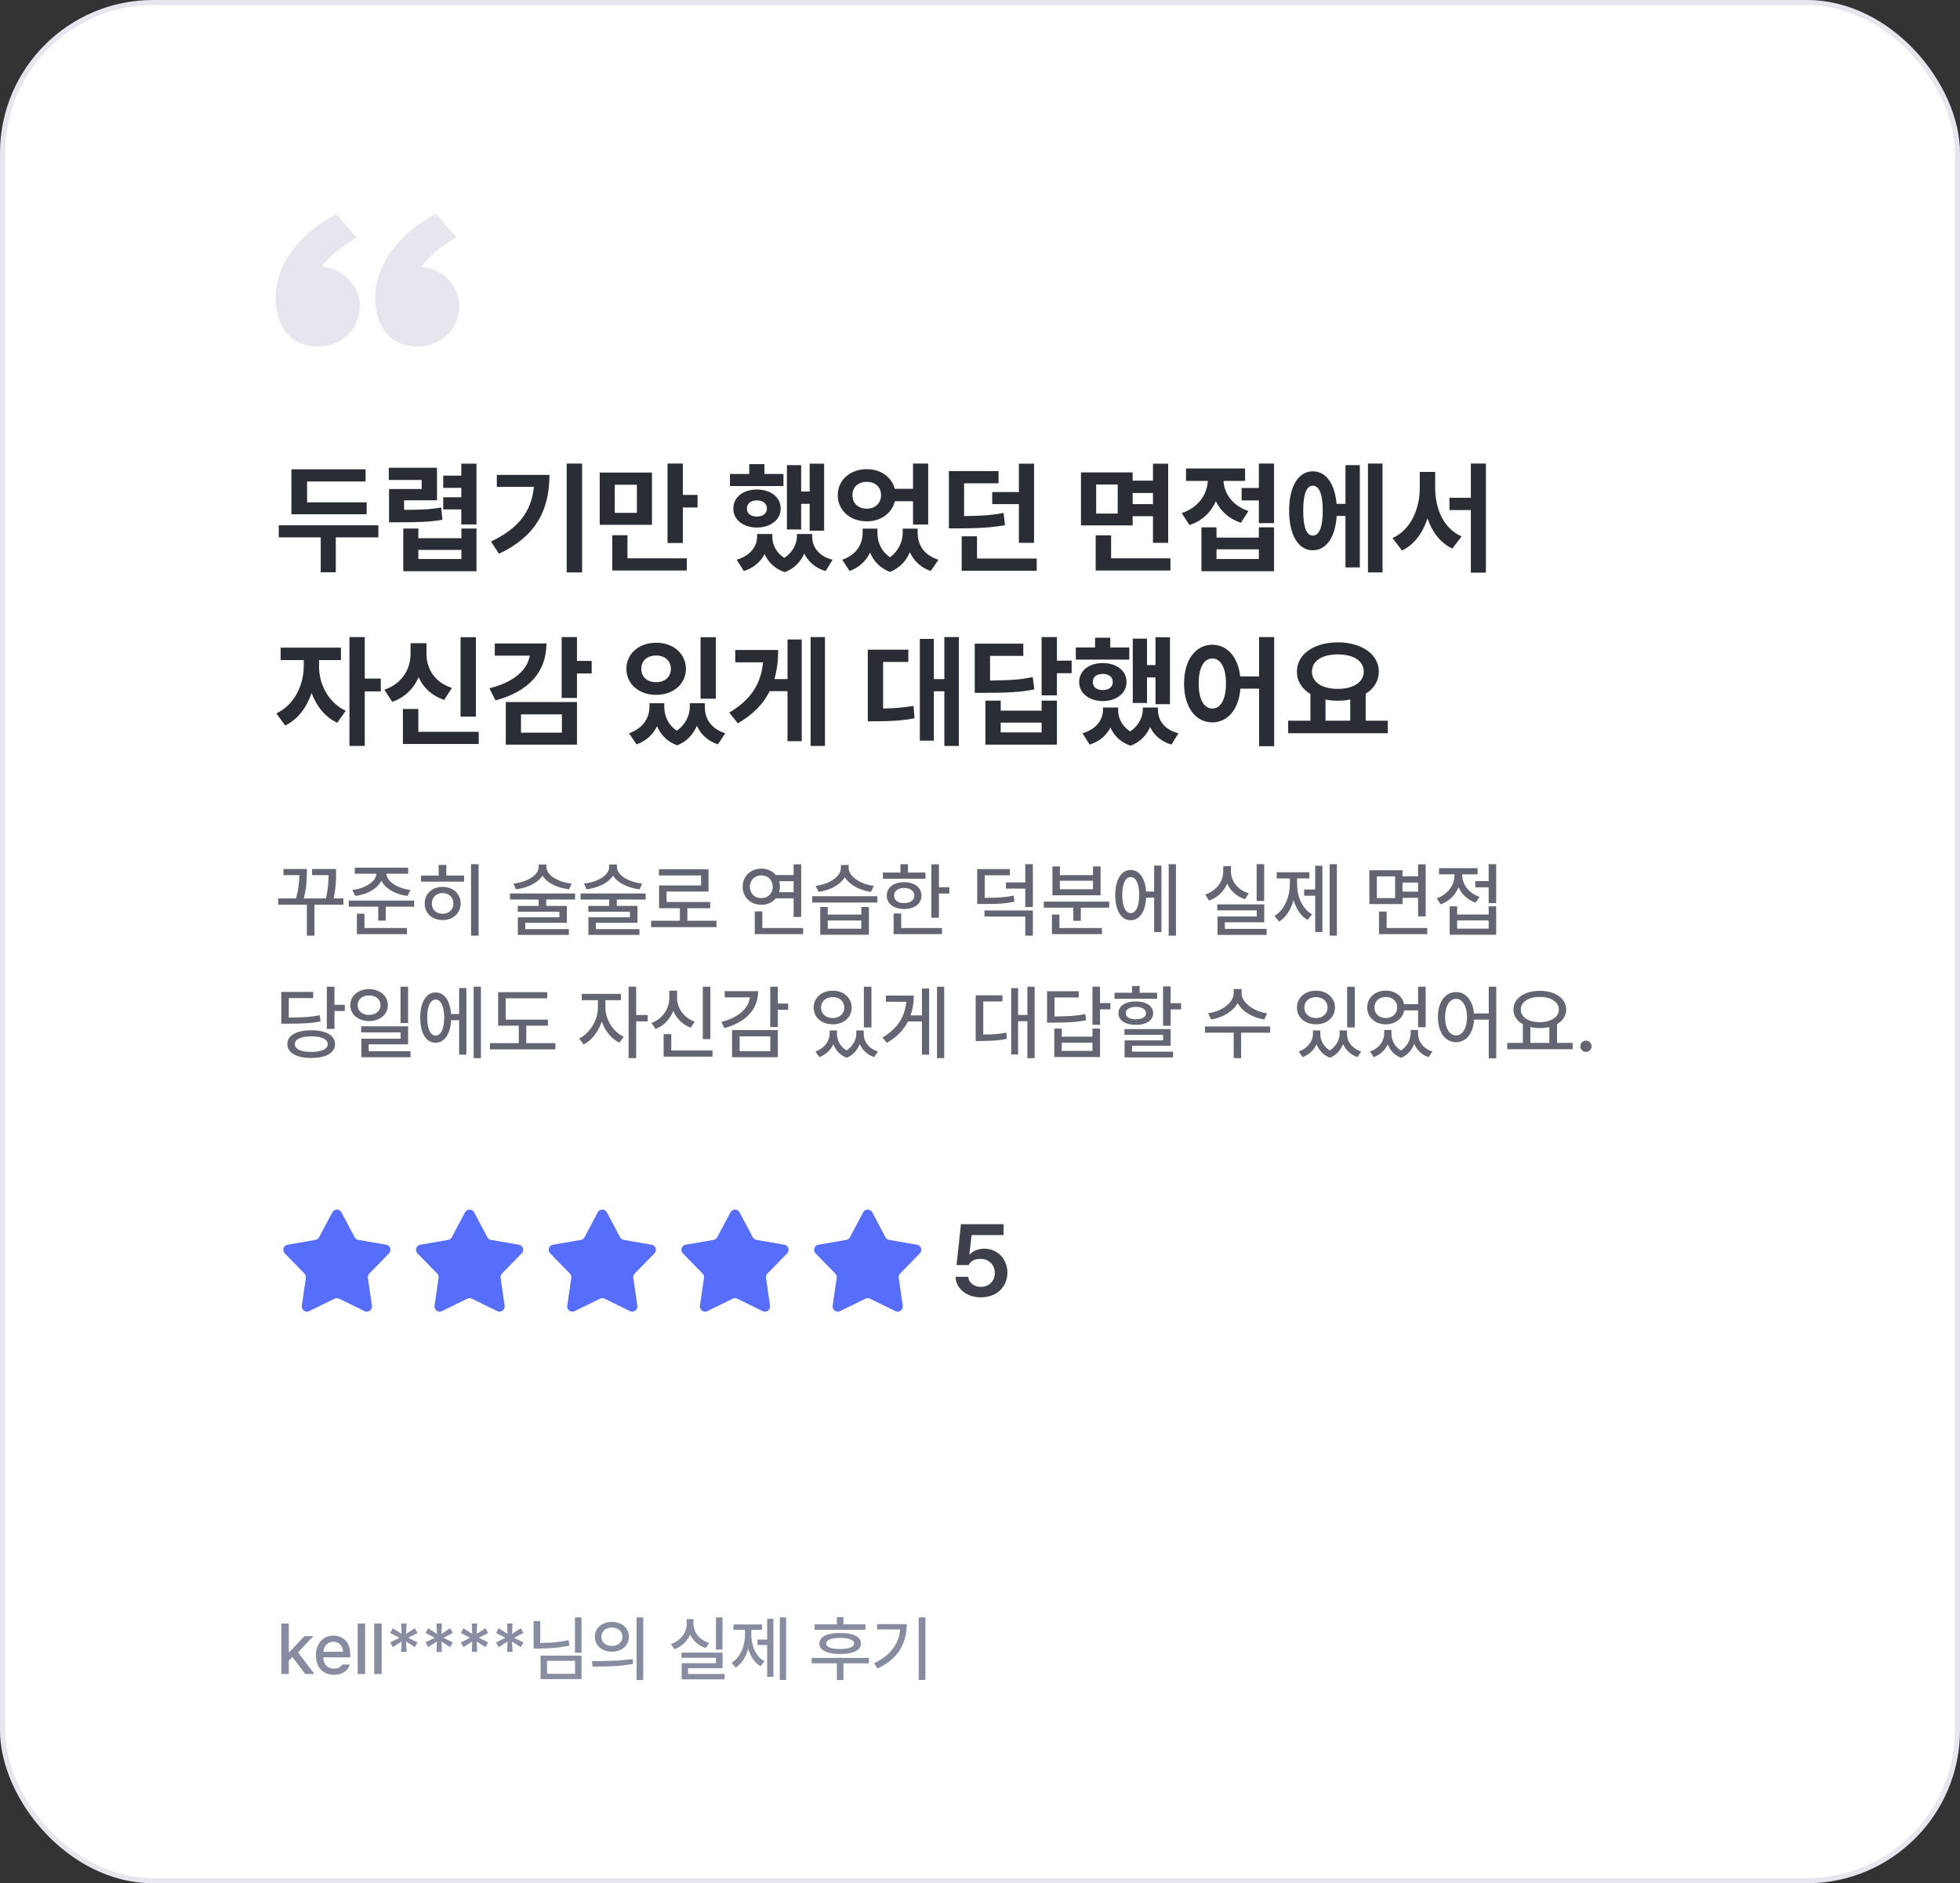 <svg width="384" height="369" viewBox="0 0 384 369" fill="none" xmlns="http://www.w3.org/2000/svg">
<rect x="0" y="0" width="384" height="369" fill="#333333" stroke="none"/>
<rect x="0.5" y="0.5" width="383" height="368" rx="29.5" fill="white"/>
<rect x="0.5" y="0.5" width="383" height="368" rx="29.5" stroke="#E6E6EF"/>
<g clip-path="url(#clip0_5204_8536)">
<path d="M69.905 46.571C67.34 47.988 64.774 49.988 63.064 52.238L64.176 52.404C67.853 53.321 70.504 56.321 70.504 59.988C70.504 64.404 66.912 67.904 62.38 67.904C56.565 67.904 54 63.571 54 58.321C54 51.154 59.644 45.154 65.886 41.988L69.905 46.571ZM89.401 46.571C86.836 47.988 84.271 49.988 82.561 52.238L83.672 52.404C87.349 53.321 90 56.321 90 59.988C90 64.404 86.409 67.904 81.876 67.904C76.062 67.904 73.496 63.571 73.496 58.321C73.496 51.154 79.14 45.154 85.382 41.904L89.401 46.488V46.571Z" fill="#E6E6EF"/>
</g>
<path d="M71.836 98.422V100.766H57.094V91.953H71.625V94.344H60.164V98.422H71.836ZM54.609 105.289V102.922H74.133V105.289H65.789V112.133H62.836V105.289H54.609ZM93.352 90.852V102.758H90.375V99.805H86.836V97.438H90.375V95.586H86.836V93.195H90.375V90.852H93.352ZM76.172 94.039V91.648H85.617V98.023H79.172V99.898C82.348 99.887 84.223 99.828 86.438 99.43L86.672 101.844C84.141 102.277 81.961 102.336 77.812 102.336H76.219V95.82H82.617V94.039H76.172ZM79.008 111.922V103.555H81.961V105.453H90.398V103.555H93.352V111.922H79.008ZM81.961 109.531H90.398V107.75H81.961V109.531ZM114.047 90.828V112.156H111.023V90.828H114.047ZM96.188 106.109C101.695 103.508 104.121 100.133 104.602 95.398H97.336V93.055H107.648C107.637 99.523 105.375 104.902 97.758 108.5L96.188 106.109ZM127.734 92.586V102.828H117.492V92.586H127.734ZM119.953 111.781V104.867H122.93V109.391H134.555V111.781H119.953ZM120.445 100.484H124.781V94.977H120.445V100.484ZM130.781 106.391V90.828H133.781V96.969H136.664V99.43H133.781V106.391H130.781ZM161.461 90.852V103.977H158.625V98.727H156.961V103.742H154.172V91.133H156.961V96.312H158.625V90.852H161.461ZM143.016 95.234V92.867H146.789V90.945H149.766V92.867H153.492V95.234H143.016ZM143.672 99.641C143.66 97.402 145.617 95.914 148.289 95.914C150.996 95.914 152.941 97.402 152.953 99.641C152.941 101.832 150.996 103.355 148.289 103.367C145.617 103.355 143.66 101.832 143.672 99.641ZM144.328 109.672C147.094 108.875 148.336 106.953 148.336 105.078V104.633H151.312V105.078C151.289 106.637 151.992 108.242 153.668 109.309C155.367 108.184 156.117 106.508 156.141 105.078V104.633H159.117V105.078C159.094 107.059 160.289 108.957 163.125 109.672L161.742 111.898C159.68 111.266 158.32 110.023 157.57 108.453C156.891 110.023 155.66 111.406 153.727 112.109C151.746 111.418 150.492 110.117 149.801 108.559C149.039 110.059 147.691 111.266 145.734 111.898L144.328 109.672ZM146.344 99.641C146.332 100.637 147.117 101.211 148.289 101.211C149.449 101.211 150.246 100.637 150.258 99.641C150.246 98.598 149.449 98.047 148.289 98.047C147.129 98.047 146.332 98.598 146.344 99.641ZM171.914 104.445C171.902 106.191 172.617 107.984 174.363 109.191C176.121 107.902 176.836 106.027 176.859 104.445V103.578H179.789V104.445C179.801 106.672 180.961 108.781 183.867 109.672L182.344 111.875C180.316 111.172 179.004 109.848 178.266 108.195C177.562 109.836 176.309 111.289 174.375 112.062C172.418 111.336 171.164 109.941 170.461 108.277C169.699 109.871 168.387 111.16 166.453 111.875L165 109.672C167.812 108.734 168.996 106.566 169.008 104.445V103.578H171.914V104.445ZM164.133 97.016C164.133 94.074 166.57 91.906 169.828 91.93C172.523 91.906 174.715 93.477 175.301 95.773H178.875V90.828H181.852V102.781H178.875V98.211H175.312C174.75 100.566 172.547 102.16 169.828 102.148C166.57 102.16 164.133 100.016 164.133 97.016ZM167.016 97.016C166.992 98.644 168.188 99.676 169.828 99.664C171.422 99.676 172.605 98.644 172.617 97.016C172.605 95.387 171.422 94.402 169.828 94.414C168.188 94.402 166.992 95.387 167.016 97.016ZM195.633 92.305V94.695H188.883V101.117C191.988 101.094 194.168 100.977 196.617 100.508L196.898 102.898C194.062 103.402 191.52 103.52 187.617 103.531H185.906V92.305H195.633ZM188.414 111.828V105.078H191.414V109.438H203.109V111.828H188.414ZM194.391 98.773V96.406H199.617V90.852H202.594V106.367H199.617V98.773H194.391ZM221.906 92.562V94.18H225.891V90.852H228.867V106.367H225.891V101.141H221.906V102.945H211.781V92.562H221.906ZM214.664 111.781V104.891H217.688V109.391H229.312V111.781H214.664ZM214.758 100.625H218.977V94.93H214.758V100.625ZM221.906 98.773H225.891V96.594H221.906V98.773ZM249.609 90.828V102.5H246.633V98.047H243.258V95.609H246.633V90.828H249.609ZM231.516 100.531C234.879 99.406 236.484 96.828 236.637 94.227H232.359V91.789H243.938V94.227H239.707C239.836 96.606 241.371 99.066 244.594 100.133L243.117 102.43C240.762 101.656 239.133 100.121 238.207 98.211C237.258 100.344 235.559 102.055 233.039 102.875L231.516 100.531ZM235.383 111.922V103.32H238.336V105.336H246.633V103.32H249.609V111.922H235.383ZM238.336 109.531H246.633V107.633H238.336V109.531ZM270.867 90.828V112.156H268.008V90.828H270.867ZM252.562 100.062C252.562 95.293 254.379 92.34 257.203 92.352C259.77 92.34 261.527 94.742 261.855 98.727H263.602V91.133H266.414V111.172H263.602V101.094H261.879C261.621 105.277 259.828 107.82 257.203 107.82C254.379 107.82 252.562 104.855 252.562 100.062ZM255.328 100.062C255.305 103.344 256.008 104.961 257.203 104.938C258.434 104.961 259.16 103.344 259.148 100.062C259.16 96.793 258.434 95.164 257.203 95.164C256.008 95.164 255.305 96.793 255.328 100.062ZM281.18 95.656C281.191 99.664 282.809 103.566 286.359 105.102L284.531 107.492C282.164 106.344 280.57 104.211 279.68 101.574C278.766 104.375 277.125 106.672 274.688 107.867L272.812 105.43C276.469 103.777 278.133 99.664 278.156 95.656V92.469H281.18V95.656ZM283.969 99.945V97.531H288.164V90.828H291.117V112.203H288.164V99.945H283.969ZM62.508 130.641C62.496 133.887 64.231 137.637 67.734 139.266L66.07 141.609C63.691 140.52 62.004 138.34 61.043 135.785C60.094 138.598 58.336 140.988 55.875 142.148L54.141 139.781C57.691 138.129 59.484 134.168 59.508 130.641V129.328H54.984V126.891H66.797V129.328H62.508V130.641ZM68.461 146.156V124.828H71.461V132.961H74.602V135.469H71.461V146.156H68.461ZM93.234 124.852V140.414H90.234V124.852H93.234ZM75.305 135.141C78.879 133.945 80.438 130.98 80.438 128.086V126.023H83.555V128.086C83.531 130.91 85.043 133.664 88.547 134.789L87.023 137.133C84.609 136.336 82.957 134.742 82.008 132.715C81.047 134.895 79.348 136.652 76.852 137.508L75.305 135.141ZM78.938 145.781V138.914H81.961V143.391H93.797V145.781H78.938ZM113.039 124.828V129.492H115.922V131.953H113.039V136.758H110.039V124.828H113.039ZM95.883 134.859C100.676 133.664 103.312 131.297 103.793 128.461H96.938V126.07H107.062C107.051 131.719 103.477 135.539 97.078 137.227L95.883 134.859ZM99.094 145.898V137.555H113.039V145.898H99.094ZM102.07 143.555H110.086V139.969H102.07V143.555ZM130.148 138.516C130.148 140.227 130.875 142.008 132.598 143.18C134.367 141.926 135.141 140.098 135.141 138.516V137.789H138.094V138.516C138.07 140.742 139.254 142.793 142.102 143.672L140.648 145.852C138.609 145.16 137.273 143.859 136.535 142.207C135.832 143.859 134.59 145.289 132.68 146.039C130.676 145.312 129.422 143.93 128.73 142.289C127.969 143.871 126.656 145.16 124.711 145.852L123.234 143.672C126.035 142.711 127.23 140.59 127.242 138.516V137.789H130.148V138.516ZM122.719 131.062C122.719 128.039 125.227 125.93 128.555 125.93C131.871 125.93 134.379 128.039 134.391 131.062C134.379 134.027 131.871 136.16 128.555 136.148C125.227 136.16 122.719 134.027 122.719 131.062ZM125.648 131.062C125.625 132.668 126.844 133.676 128.555 133.664C130.219 133.676 131.426 132.668 131.438 131.062C131.426 129.41 130.219 128.438 128.555 128.438C126.844 128.438 125.625 129.41 125.648 131.062ZM137.25 136.898V124.852H140.25V136.898H137.25ZM161.625 124.828V146.156H158.812V124.828H161.625ZM142.875 139.617C147.188 137.062 149.086 133.957 149.496 129.773H144.047V127.359H152.461C152.461 129.398 152.238 131.297 151.723 133.055H154.289V125.297H157.078V145.219H154.289V135.422H150.797C149.578 137.859 147.598 139.969 144.562 141.727L142.875 139.617ZM187.852 124.828V146.156H185.016V135.445H182.953V145.125H180.211V125.18H182.953V133.055H185.016V124.828H187.852ZM170.016 141.328V127.289H177.961V129.703H173.016V138.82C175.078 138.785 176.906 138.668 178.969 138.305L179.18 140.742C176.578 141.234 174.305 141.316 171.492 141.328H170.016ZM207.07 124.828V129.445H209.953V131.906H207.07V136.242H204.07V124.828H207.07ZM190.969 135.75V126.117H200.484V128.508H193.969V133.336C197.836 133.301 199.957 133.184 202.336 132.656L202.641 135.07C199.957 135.633 197.496 135.738 192.773 135.75H190.969ZM193.055 145.898V137.273H196.055V139.242H204.07V137.273H207.07V145.898H193.055ZM196.055 143.508H204.07V141.586H196.055V143.508ZM229.219 124.852V137.977H226.383V132.727H224.719V137.742H221.93V125.133H224.719V130.312H226.383V124.852H229.219ZM210.773 129.234V126.867H214.547V124.945H217.523V126.867H221.25V129.234H210.773ZM211.43 133.641C211.418 131.402 213.375 129.914 216.047 129.914C218.754 129.914 220.699 131.402 220.711 133.641C220.699 135.832 218.754 137.355 216.047 137.367C213.375 137.355 211.418 135.832 211.43 133.641ZM212.086 143.672C214.852 142.875 216.094 140.953 216.094 139.078V138.633H219.07V139.078C219.047 140.637 219.75 142.242 221.426 143.309C223.125 142.184 223.875 140.508 223.898 139.078V138.633H226.875V139.078C226.852 141.059 228.047 142.957 230.883 143.672L229.5 145.898C227.438 145.266 226.078 144.023 225.328 142.453C224.648 144.023 223.418 145.406 221.484 146.109C219.504 145.418 218.25 144.117 217.559 142.559C216.797 144.059 215.449 145.266 213.492 145.898L212.086 143.672ZM214.102 133.641C214.09 134.637 214.875 135.211 216.047 135.211C217.207 135.211 218.004 134.637 218.016 133.641C218.004 132.598 217.207 132.047 216.047 132.047C214.887 132.047 214.09 132.598 214.102 133.641ZM237.516 126.328C240.398 126.328 242.555 128.695 242.977 132.539H246.68V124.828H249.633V146.203H246.68V134.93H243.012C242.695 139.031 240.492 141.539 237.516 141.539C234.281 141.539 231.961 138.609 231.984 133.922C231.961 129.27 234.281 126.328 237.516 126.328ZM234.844 133.922C234.832 137.098 235.922 138.832 237.516 138.82C239.121 138.832 240.188 137.098 240.188 133.922C240.188 130.758 239.121 129.023 237.516 129.023C235.922 129.023 234.832 130.758 234.844 133.922ZM271.898 141.211V143.672H252.375V141.211H256.734V135.984C255.082 134.988 254.086 133.477 254.086 131.602C254.086 128.145 257.461 125.871 262.102 125.859C266.719 125.871 270.129 128.145 270.141 131.602C270.129 133.441 269.168 134.93 267.562 135.926V141.211H271.898ZM257.039 131.602C257.039 133.688 259.043 134.977 262.102 134.977C265.113 134.977 267.176 133.688 267.188 131.602C267.176 129.457 265.113 128.215 262.102 128.227C259.043 128.215 257.039 129.457 257.039 131.602ZM259.688 141.211H264.539V137.062C263.777 137.215 262.957 137.297 262.102 137.297C261.246 137.297 260.438 137.215 259.688 137.074V141.211Z" fill="#2B2D35"/>
<path d="M67.281 177.266H61.609V183.328H60.125V177.266H54.516V176.031H58.008C58.247 175.13 58.411 174.312 58.5 173.578C58.594 172.844 58.648 172.141 58.664 171.469H55.531V170.266H60.125V170.844C60.125 171.615 60.089 172.404 60.016 173.211C59.948 174.013 59.781 174.953 59.516 176.031H63.867C64.065 175.125 64.198 174.305 64.266 173.57C64.338 172.836 64.375 172.135 64.375 171.469H61.141V170.266H65.844V171V171.367C65.844 172.049 65.812 172.766 65.75 173.516C65.688 174.266 65.56 175.104 65.367 176.031H67.281V177.266ZM79.969 171.188H75.703C75.729 171.688 75.951 172.161 76.367 172.609C76.789 173.057 77.352 173.438 78.055 173.75C78.763 174.062 79.547 174.271 80.406 174.375L79.844 175.547C79.047 175.443 78.305 175.255 77.617 174.984C76.935 174.708 76.344 174.362 75.844 173.945C75.344 173.529 74.971 173.062 74.727 172.547C74.477 173.062 74.102 173.529 73.602 173.945C73.102 174.362 72.51 174.708 71.828 174.984C71.146 175.255 70.406 175.443 69.609 175.547L69.047 174.375C69.906 174.271 70.688 174.062 71.391 173.75C72.099 173.438 72.662 173.057 73.078 172.609C73.495 172.161 73.713 171.688 73.734 171.188H69.516V170H79.969V171.188ZM68.328 176.453H81.141V177.656H75.578V180.375H74.109V177.656H68.328V176.453ZM69.922 179.031H71.406V181.828H79.719V183.031H69.922V179.031ZM93.766 183.328H92.281V169.328H93.766V183.328ZM82.484 171.547H85.938V169.469H87.438V171.547H90.922V172.75H82.484V171.547ZM83.203 177.016C83.203 176.391 83.352 175.831 83.648 175.336C83.951 174.841 84.37 174.456 84.906 174.18C85.443 173.904 86.047 173.766 86.719 173.766C87.391 173.766 87.995 173.904 88.531 174.18C89.068 174.456 89.487 174.841 89.789 175.336C90.096 175.831 90.25 176.391 90.25 177.016C90.25 177.646 90.096 178.208 89.789 178.703C89.487 179.198 89.068 179.586 88.531 179.867C87.995 180.143 87.391 180.281 86.719 180.281C86.047 180.281 85.443 180.143 84.906 179.867C84.37 179.586 83.951 179.198 83.648 178.703C83.352 178.208 83.203 177.646 83.203 177.016ZM84.609 177.016C84.609 177.417 84.698 177.771 84.875 178.078C85.057 178.385 85.307 178.622 85.625 178.789C85.948 178.956 86.312 179.036 86.719 179.031C87.125 179.036 87.487 178.956 87.805 178.789C88.128 178.622 88.378 178.385 88.555 178.078C88.737 177.771 88.828 177.417 88.828 177.016C88.828 176.625 88.737 176.276 88.555 175.969C88.378 175.661 88.128 175.422 87.805 175.25C87.487 175.073 87.125 174.984 86.719 174.984C86.312 174.984 85.948 175.073 85.625 175.25C85.307 175.422 85.057 175.661 84.875 175.969C84.698 176.276 84.609 176.625 84.609 177.016ZM107.047 169.859C107.047 170.385 107.268 170.88 107.711 171.344C108.154 171.802 108.753 172.19 109.508 172.508C110.263 172.82 111.094 173.026 112 173.125L111.484 174.25C110.318 174.109 109.268 173.805 108.336 173.336C107.409 172.862 106.724 172.273 106.281 171.57C105.833 172.273 105.146 172.859 104.219 173.328C103.292 173.797 102.25 174.104 101.094 174.25L100.578 173.125C101.484 173.026 102.315 172.82 103.07 172.508C103.826 172.19 104.424 171.802 104.867 171.344C105.31 170.88 105.531 170.385 105.531 169.859V169.391H107.047V169.859ZM99.906 175.062H112.672V176.25H107.016V177.5H111.062V180.812H102.906V182.047H111.453V183.188H101.453V179.734H109.594V178.641H101.438V177.5H105.531V176.25H99.906V175.062ZM120.875 169.859C120.875 170.385 121.096 170.88 121.539 171.344C121.982 171.802 122.581 172.19 123.336 172.508C124.091 172.82 124.922 173.026 125.828 173.125L125.312 174.25C124.146 174.109 123.096 173.805 122.164 173.336C121.237 172.862 120.552 172.273 120.109 171.57C119.661 172.273 118.974 172.859 118.047 173.328C117.12 173.797 116.078 174.104 114.922 174.25L114.406 173.125C115.312 173.026 116.143 172.82 116.898 172.508C117.654 172.19 118.253 171.802 118.695 171.344C119.138 170.88 119.359 170.385 119.359 169.859V169.391H120.875V169.859ZM113.734 175.062H126.5V176.25H120.844V177.5H124.891V180.812H116.734V182.047H125.281V183.188H115.281V179.734H123.422V178.641H115.266V177.5H119.359V176.25H113.734V175.062ZM140.375 181.656H127.562V180.406H133.203V177.953H129.125V173.5H137.344V171.531H129.094V170.312H138.812V174.688H130.594V176.734H139.141V177.953H134.672V180.406H140.375V181.656ZM156.969 179.656H155.484V176.016H152.008C151.674 176.417 151.263 176.729 150.773 176.953C150.284 177.172 149.75 177.281 149.172 177.281C148.474 177.281 147.846 177.13 147.289 176.828C146.732 176.526 146.294 176.107 145.977 175.57C145.659 175.029 145.5 174.422 145.5 173.75C145.5 173.073 145.656 172.464 145.969 171.922C146.286 171.38 146.724 170.958 147.281 170.656C147.844 170.349 148.474 170.193 149.172 170.188C149.745 170.193 150.273 170.307 150.758 170.531C151.247 170.75 151.659 171.057 151.992 171.453H155.484V169.344H156.969V179.656ZM146.922 173.75C146.922 174.182 147.016 174.568 147.203 174.906C147.396 175.245 147.664 175.508 148.008 175.695C148.352 175.878 148.74 175.969 149.172 175.969C149.589 175.969 149.966 175.878 150.305 175.695C150.643 175.508 150.909 175.245 151.102 174.906C151.294 174.568 151.391 174.182 151.391 173.75C151.391 173.318 151.294 172.932 151.102 172.594C150.909 172.255 150.643 171.992 150.305 171.805C149.966 171.612 149.589 171.516 149.172 171.516C148.74 171.516 148.352 171.612 148.008 171.805C147.664 171.992 147.396 172.255 147.203 172.594C147.016 172.932 146.922 173.318 146.922 173.75ZM147.875 178.578H149.359V181.828H157.344V183.031H147.875V178.578ZM152.648 172.656C152.758 173 152.812 173.365 152.812 173.75C152.812 174.12 152.76 174.474 152.656 174.812H155.484V172.656H152.648ZM162.172 179.203H168.75V177.719H170.234V183.156H160.703V177.719H162.172V179.203ZM159.125 175.609H171.891V176.844H159.125V175.609ZM159.812 173.578C160.708 173.464 161.534 173.234 162.289 172.891C163.044 172.542 163.643 172.122 164.086 171.633C164.529 171.138 164.75 170.62 164.75 170.078V169.484H166.266V170.078C166.266 170.604 166.49 171.117 166.938 171.617C167.385 172.112 167.984 172.536 168.734 172.891C169.49 173.24 170.307 173.469 171.188 173.578L170.656 174.75C169.901 174.646 169.188 174.461 168.516 174.195C167.844 173.93 167.25 173.599 166.734 173.203C166.219 172.802 165.812 172.357 165.516 171.867C165.219 172.362 164.81 172.807 164.289 173.203C163.773 173.599 163.18 173.93 162.508 174.195C161.836 174.461 161.125 174.646 160.375 174.75L159.812 173.578ZM168.75 181.969V180.359H162.172V181.969H168.75ZM183.953 173.844H185.984V175.078H183.953V179.812H182.469V169.344H183.953V173.844ZM172.969 170.969H176.406V169.328H177.891V170.969H181.312V172.172H172.969V170.969ZM173.734 175.484C173.734 174.958 173.875 174.495 174.156 174.094C174.443 173.693 174.844 173.385 175.359 173.172C175.875 172.953 176.469 172.844 177.141 172.844C177.807 172.844 178.396 172.953 178.906 173.172C179.422 173.385 179.82 173.693 180.102 174.094C180.388 174.495 180.531 174.958 180.531 175.484C180.531 176.005 180.388 176.464 180.102 176.859C179.82 177.255 179.422 177.562 178.906 177.781C178.396 178 177.807 178.109 177.141 178.109C176.469 178.109 175.875 178 175.359 177.781C174.844 177.562 174.443 177.255 174.156 176.859C173.875 176.464 173.734 176.005 173.734 175.484ZM175.078 178.984H176.562V181.828H184.547V183.031H175.078V178.984ZM175.172 175.484C175.167 175.781 175.245 176.042 175.406 176.266C175.568 176.484 175.794 176.654 176.086 176.773C176.383 176.893 176.727 176.953 177.117 176.953C177.721 176.953 178.208 176.823 178.578 176.562C178.948 176.302 179.135 175.943 179.141 175.484C179.135 175.026 178.951 174.664 178.586 174.398C178.221 174.128 177.74 173.99 177.141 173.984C176.745 173.984 176.396 174.047 176.094 174.172C175.797 174.292 175.568 174.466 175.406 174.695C175.245 174.919 175.167 175.182 175.172 175.484ZM197.859 171.5H192.922V175.922C194.25 175.911 195.326 175.878 196.148 175.82C196.977 175.763 197.792 175.651 198.594 175.484L198.734 176.672C197.911 176.854 197.078 176.977 196.234 177.039C195.396 177.096 194.297 177.125 192.938 177.125H192.516H191.453V170.281H197.859V171.5ZM192.875 178.406H202.359V183.328H200.875V179.594H192.875V178.406ZM197.078 172.906H200.875V169.328H202.359V177.719H200.875V174.109H197.078V172.906ZM217.312 177.844H211.75V180.422H210.281V177.844H204.5V176.656H217.312V177.844ZM206.094 179.203H207.562V181.828H215.891V183.031H206.094V179.203ZM206.188 169.766H207.656V171.469H214.141V169.766H215.625V175.422H206.188V169.766ZM214.141 174.234V172.578H207.656V174.234H214.141ZM230.391 183.328H228.969V169.328H230.391V183.328ZM218.5 175.375C218.5 174.375 218.622 173.505 218.867 172.766C219.117 172.021 219.469 171.451 219.922 171.055C220.38 170.654 220.911 170.453 221.516 170.453C222.078 170.453 222.576 170.622 223.008 170.961C223.445 171.299 223.794 171.789 224.055 172.43C224.32 173.065 224.482 173.818 224.539 174.688H226.125V169.594H227.547V182.641H226.125V175.891H224.547C224.505 176.797 224.354 177.583 224.094 178.25C223.833 178.911 223.482 179.422 223.039 179.781C222.596 180.135 222.089 180.312 221.516 180.312C220.911 180.312 220.38 180.115 219.922 179.719C219.469 179.318 219.117 178.745 218.867 178C218.622 177.25 218.5 176.375 218.5 175.375ZM219.875 175.375C219.875 176.109 219.94 176.742 220.07 177.273C220.206 177.805 220.396 178.211 220.641 178.492C220.891 178.768 221.182 178.906 221.516 178.906C221.859 178.906 222.156 178.768 222.406 178.492C222.656 178.211 222.849 177.805 222.984 177.273C223.12 176.742 223.188 176.109 223.188 175.375C223.188 174.635 223.12 174.003 222.984 173.477C222.849 172.945 222.656 172.542 222.406 172.266C222.156 171.984 221.859 171.844 221.516 171.844C221.182 171.844 220.891 171.984 220.641 172.266C220.396 172.542 220.206 172.945 220.07 173.477C219.94 174.008 219.875 174.641 219.875 175.375ZM247.672 176.531H246.203V169.328H247.672V176.531ZM236.125 175.281C236.839 175.042 237.461 174.693 237.992 174.234C238.529 173.776 238.938 173.247 239.219 172.648C239.505 172.049 239.651 171.427 239.656 170.781V169.703H241.172V170.781C241.172 171.401 241.312 171.995 241.594 172.562C241.875 173.13 242.279 173.63 242.805 174.062C243.331 174.49 243.948 174.812 244.656 175.031L243.922 176.188C243.109 175.922 242.404 175.526 241.805 175C241.206 174.474 240.747 173.852 240.43 173.133C240.107 173.909 239.638 174.586 239.023 175.164C238.414 175.742 237.698 176.172 236.875 176.453L236.125 175.281ZM238.484 177.203H247.688V180.703H239.969V182H248.156V183.188H238.531V179.578H246.219V178.375H238.484V177.203ZM261.922 183.328H260.5V169.328H261.922V183.328ZM249.703 179.469C250.344 179.083 250.888 178.562 251.336 177.906C251.789 177.25 252.128 176.521 252.352 175.719C252.581 174.911 252.698 174.083 252.703 173.234V172.109H250.125V170.906H256.531V172.109H254.125V173.234C254.125 174.047 254.234 174.836 254.453 175.602C254.677 176.367 255.008 177.06 255.445 177.68C255.888 178.299 256.427 178.792 257.062 179.156L256.172 180.25C255.521 179.865 254.964 179.333 254.5 178.656C254.042 177.979 253.685 177.206 253.43 176.336C253.174 177.279 252.807 178.117 252.328 178.852C251.849 179.586 251.276 180.161 250.609 180.578L249.703 179.469ZM255.5 174.281H257.672V169.625H259.078V182.625H257.672V175.5H255.5V174.281ZM274.781 171.703H277.828V169.344H279.312V179.547H277.828V175.922H274.781V177.141H268.281V170.516H274.781V171.703ZM273.328 175.969V171.719H269.75V175.969H273.328ZM270.172 178.609H271.672V181.828H279.625V183.031H270.172V178.609ZM277.828 174.703V172.922H274.781V174.703H277.828ZM293.125 176.953H291.656V173.859H289.031V172.641H291.656V169.328H293.125V176.953ZM281.484 176.016C282.188 175.771 282.802 175.417 283.328 174.953C283.859 174.49 284.266 173.958 284.547 173.359C284.828 172.76 284.969 172.141 284.969 171.5V171.312H281.938V170.109H289.484V171.312H286.484V171.516C286.479 172.094 286.612 172.661 286.883 173.219C287.159 173.776 287.552 174.276 288.062 174.719C288.573 175.156 289.172 175.49 289.859 175.719L289.094 176.875C288.318 176.599 287.643 176.198 287.07 175.672C286.497 175.141 286.057 174.526 285.75 173.828C285.443 174.609 284.987 175.294 284.383 175.883C283.784 176.466 283.073 176.901 282.25 177.188L281.484 176.016ZM284.016 177.578H285.484V179.188H291.656V177.578H293.125V183.156H284.016V177.578ZM291.656 181.953V180.344H285.484V181.953H291.656ZM65.531 196.875H67.547V198.094H65.531V201.594H64.031V193.328H65.531V196.875ZM55.109 194.359H61.359V195.562H56.578V199.375C58.036 199.365 59.203 199.331 60.078 199.273C60.953 199.211 61.812 199.094 62.656 198.922L62.797 200.125C61.901 200.307 60.982 200.43 60.039 200.492C59.102 200.549 57.828 200.578 56.219 200.578H55.109V194.359ZM56.297 204.578C56.297 204.016 56.487 203.531 56.867 203.125C57.247 202.714 57.789 202.401 58.492 202.188C59.2 201.969 60.036 201.859 61 201.859C61.953 201.859 62.776 201.969 63.469 202.188C64.167 202.401 64.703 202.714 65.078 203.125C65.453 203.531 65.641 204.016 65.641 204.578C65.641 205.146 65.453 205.633 65.078 206.039C64.703 206.451 64.167 206.763 63.469 206.977C62.771 207.19 61.948 207.297 61 207.297C60.036 207.297 59.2 207.19 58.492 206.977C57.789 206.763 57.247 206.451 56.867 206.039C56.487 205.633 56.297 205.146 56.297 204.578ZM57.766 204.578C57.766 204.896 57.891 205.169 58.141 205.398C58.396 205.628 58.763 205.805 59.242 205.93C59.727 206.049 60.3 206.109 60.961 206.109C61.628 206.109 62.206 206.049 62.695 205.93C63.185 205.81 63.56 205.635 63.82 205.406C64.086 205.177 64.219 204.901 64.219 204.578C64.219 204.26 64.088 203.99 63.828 203.766C63.573 203.536 63.206 203.362 62.727 203.242C62.253 203.122 61.69 203.062 61.039 203.062C60.008 203.062 59.203 203.195 58.625 203.461C58.047 203.721 57.76 204.094 57.766 204.578ZM72.312 193.797C73.01 193.802 73.638 193.94 74.195 194.211C74.753 194.477 75.19 194.846 75.508 195.32C75.826 195.794 75.984 196.333 75.984 196.938C75.984 197.542 75.826 198.081 75.508 198.555C75.19 199.029 74.753 199.398 74.195 199.664C73.638 199.93 73.01 200.062 72.312 200.062C71.609 200.062 70.977 199.93 70.414 199.664C69.857 199.398 69.419 199.029 69.102 198.555C68.784 198.081 68.625 197.542 68.625 196.938C68.625 196.333 68.784 195.794 69.102 195.32C69.419 194.846 69.857 194.477 70.414 194.211C70.977 193.94 71.609 193.802 72.312 193.797ZM70.078 196.938C70.078 197.318 70.172 197.654 70.359 197.945C70.552 198.232 70.818 198.456 71.156 198.617C71.5 198.779 71.885 198.859 72.312 198.859C72.74 198.859 73.122 198.779 73.461 198.617C73.799 198.456 74.065 198.232 74.258 197.945C74.451 197.654 74.547 197.318 74.547 196.938C74.547 196.562 74.451 196.232 74.258 195.945C74.065 195.654 73.797 195.43 73.453 195.273C73.115 195.117 72.734 195.042 72.312 195.047C71.885 195.042 71.5 195.117 71.156 195.273C70.818 195.43 70.552 195.654 70.359 195.945C70.172 196.232 70.078 196.562 70.078 196.938ZM70.75 201.094H79.953V204.625H72.234V205.969H80.422V207.156H70.797V203.516H78.484V202.281H70.75V201.094ZM78.469 193.328H79.953V200.453H78.469V193.328ZM94.219 207.328H92.797V193.328H94.219V207.328ZM82.328 199.375C82.328 198.375 82.451 197.505 82.695 196.766C82.945 196.021 83.297 195.451 83.75 195.055C84.208 194.654 84.74 194.453 85.344 194.453C85.906 194.453 86.404 194.622 86.836 194.961C87.273 195.299 87.622 195.789 87.883 196.43C88.148 197.065 88.31 197.818 88.367 198.688H89.953V193.594H91.375V206.641H89.953V199.891H88.375C88.333 200.797 88.182 201.583 87.922 202.25C87.662 202.911 87.31 203.422 86.867 203.781C86.424 204.135 85.917 204.312 85.344 204.312C84.74 204.312 84.208 204.115 83.75 203.719C83.297 203.318 82.945 202.745 82.695 202C82.451 201.25 82.328 200.375 82.328 199.375ZM83.703 199.375C83.703 200.109 83.768 200.742 83.898 201.273C84.034 201.805 84.224 202.211 84.469 202.492C84.719 202.768 85.01 202.906 85.344 202.906C85.688 202.906 85.984 202.768 86.234 202.492C86.484 202.211 86.677 201.805 86.812 201.273C86.948 200.742 87.016 200.109 87.016 199.375C87.016 198.635 86.948 198.003 86.812 197.477C86.677 196.945 86.484 196.542 86.234 196.266C85.984 195.984 85.688 195.844 85.344 195.844C85.01 195.844 84.719 195.984 84.469 196.266C84.224 196.542 84.034 196.945 83.898 197.477C83.768 198.008 83.703 198.641 83.703 199.375ZM107.344 200.969H103.109V204.391H108.812V205.609H96V204.391H101.641V200.969H97.594V194.406H107.219V195.609H99.078V199.781H107.344V200.969ZM118.609 197.453C118.609 198.188 118.76 198.932 119.062 199.688C119.365 200.438 119.786 201.12 120.328 201.734C120.875 202.344 121.495 202.812 122.188 203.141L121.344 204.297C120.573 203.927 119.885 203.375 119.281 202.641C118.677 201.901 118.214 201.068 117.891 200.141C117.568 201.146 117.091 202.052 116.461 202.859C115.836 203.661 115.13 204.26 114.344 204.656L113.469 203.484C114.161 203.151 114.786 202.661 115.344 202.016C115.906 201.365 116.346 200.638 116.664 199.836C116.982 199.029 117.141 198.234 117.141 197.453V195.969H113.984V194.734H121.656V195.969H118.609V197.453ZM123.156 193.328H124.641V198.875H126.891V200.125H124.641V207.328H123.156V193.328ZM139.172 203.594H137.688V193.344H139.172V203.594ZM127.641 200.438C128.359 200.172 128.982 199.786 129.508 199.281C130.034 198.776 130.435 198.195 130.711 197.539C130.992 196.883 131.135 196.203 131.141 195.5V194.109H132.656V195.5C132.656 196.182 132.794 196.833 133.07 197.453C133.346 198.073 133.745 198.62 134.266 199.094C134.786 199.568 135.401 199.927 136.109 200.172L135.344 201.359C134.542 201.062 133.846 200.63 133.258 200.062C132.674 199.49 132.224 198.82 131.906 198.055C131.594 198.878 131.138 199.599 130.539 200.219C129.945 200.833 129.245 201.297 128.438 201.609L127.641 200.438ZM130.016 202.625H131.516V205.828H139.594V207.031H130.016V202.625ZM152.391 196.625H154.422V197.859H152.391V201.234H150.906V193.328H152.391V196.625ZM141.328 200.25C142.438 199.958 143.393 199.576 144.195 199.102C145.003 198.622 145.635 198.073 146.094 197.453C146.552 196.828 146.828 196.151 146.922 195.422H141.984V194.203H148.531C148.531 195.385 148.271 196.453 147.75 197.406C147.229 198.359 146.477 199.177 145.492 199.859C144.508 200.536 143.318 201.062 141.922 201.438L141.328 200.25ZM143.422 201.828H152.391V207.141H143.422V201.828ZM150.922 205.953V203.062H144.906V205.953H150.922ZM163.984 202.578C163.984 203.208 164.143 203.815 164.461 204.398C164.779 204.977 165.242 205.448 165.852 205.812C166.263 205.547 166.612 205.232 166.898 204.867C167.19 204.503 167.406 204.122 167.547 203.727C167.693 203.331 167.766 202.948 167.766 202.578V201.906H169.219V202.578C169.214 203.068 169.318 203.542 169.531 204C169.745 204.453 170.06 204.857 170.477 205.211C170.898 205.565 171.406 205.839 172 206.031L171.266 207.125C170.589 206.891 170.013 206.552 169.539 206.109C169.065 205.672 168.703 205.159 168.453 204.57C168.219 205.164 167.885 205.695 167.453 206.164C167.026 206.633 166.505 206.995 165.891 207.25C165.245 207.005 164.701 206.654 164.258 206.195C163.82 205.737 163.49 205.208 163.266 204.609C163.005 205.177 162.641 205.68 162.172 206.117C161.708 206.555 161.156 206.891 160.516 207.125L159.766 206.031C160.344 205.823 160.841 205.536 161.258 205.172C161.68 204.802 161.997 204.393 162.211 203.945C162.43 203.492 162.542 203.036 162.547 202.578V201.906H163.984V202.578ZM159.406 197.422C159.406 196.781 159.568 196.211 159.891 195.711C160.214 195.206 160.659 194.812 161.227 194.531C161.794 194.25 162.432 194.109 163.141 194.109C163.849 194.109 164.484 194.25 165.047 194.531C165.615 194.812 166.057 195.206 166.375 195.711C166.698 196.211 166.859 196.781 166.859 197.422C166.859 198.057 166.698 198.625 166.375 199.125C166.057 199.62 165.615 200.008 165.047 200.289C164.484 200.565 163.849 200.703 163.141 200.703C162.432 200.703 161.794 200.565 161.227 200.289C160.659 200.008 160.214 199.62 159.891 199.125C159.568 198.625 159.406 198.057 159.406 197.422ZM160.859 197.422C160.859 197.823 160.956 198.18 161.148 198.492C161.341 198.799 161.612 199.039 161.961 199.211C162.31 199.383 162.703 199.469 163.141 199.469C163.573 199.469 163.961 199.383 164.305 199.211C164.648 199.039 164.917 198.799 165.109 198.492C165.307 198.18 165.406 197.823 165.406 197.422C165.406 197.021 165.307 196.664 165.109 196.352C164.917 196.039 164.648 195.799 164.305 195.633C163.961 195.461 163.573 195.375 163.141 195.375C162.703 195.375 162.31 195.461 161.961 195.633C161.612 195.799 161.341 196.039 161.148 196.352C160.956 196.664 160.859 197.021 160.859 197.422ZM169.25 193.344H170.734V201.312H169.25V193.344ZM184.984 207.328H183.578V193.328H184.984V207.328ZM172.906 203.281C174.365 202.417 175.471 201.404 176.227 200.242C176.982 199.076 177.424 197.755 177.555 196.281H173.562V195.062H179.031C179.021 196.5 178.812 197.797 178.406 198.953H180.625V193.688H182.031V206.641H180.625V200.141H177.891C177.026 201.833 175.646 203.234 173.75 204.344L172.906 203.281ZM202.703 207.328H201.281V200.094H199.469V206.609H198.109V193.609H199.469V198.875H201.281V193.328H202.703V207.328ZM191.156 195.016H196.406V196.219H192.641V202.703C193.552 202.698 194.352 202.669 195.039 202.617C195.732 202.565 196.438 202.469 197.156 202.328L197.266 203.547C196.484 203.708 195.714 203.818 194.953 203.875C194.198 203.927 193.245 203.958 192.094 203.969H191.156V195.016ZM215.516 196.531H217.547V197.766H215.516V200.797H214.031V193.328H215.516V196.531ZM205.141 194.219H211.359V195.438H206.609V199.156C208.052 199.146 209.206 199.109 210.07 199.047C210.935 198.984 211.786 198.865 212.625 198.688L212.797 199.891C211.891 200.083 210.969 200.211 210.031 200.273C209.099 200.336 207.839 200.37 206.25 200.375H205.141V194.219ZM206.547 201.531H208.016V203.125H214.031V201.531H215.516V207.109H206.547V201.531ZM214.031 205.906V204.297H208.016V205.906H214.031ZM229.344 196.562H231.391V197.781H229.344V200.984H227.859V193.281H229.344V196.562ZM218.359 194.516H221.797V193.203H223.281V194.516H226.703V195.688H218.359V194.516ZM219.125 198.516C219.125 198.052 219.263 197.648 219.539 197.305C219.82 196.956 220.219 196.688 220.734 196.5C221.25 196.312 221.849 196.219 222.531 196.219C223.214 196.219 223.81 196.312 224.32 196.5C224.831 196.688 225.224 196.953 225.5 197.297C225.781 197.641 225.922 198.047 225.922 198.516C225.922 198.984 225.781 199.391 225.5 199.734C225.224 200.078 224.831 200.341 224.32 200.523C223.81 200.706 223.214 200.797 222.531 200.797C221.849 200.797 221.25 200.706 220.734 200.523C220.219 200.341 219.82 200.078 219.539 199.734C219.263 199.391 219.125 198.984 219.125 198.516ZM220.297 201.641H229.344V204.891H221.781V206.062H229.828V207.188H220.328V203.844H227.875V202.75H220.297V201.641ZM220.562 198.516C220.557 198.891 220.732 199.185 221.086 199.398C221.44 199.612 221.922 199.719 222.531 199.719C223.135 199.719 223.617 199.612 223.977 199.398C224.341 199.185 224.526 198.891 224.531 198.516C224.526 198.141 224.341 197.844 223.977 197.625C223.617 197.401 223.135 197.286 222.531 197.281C221.922 197.286 221.44 197.401 221.086 197.625C220.732 197.844 220.557 198.141 220.562 198.516ZM243.25 194.562C243.25 195.172 243.474 195.758 243.922 196.32C244.375 196.883 244.984 197.362 245.75 197.758C246.521 198.154 247.359 198.411 248.266 198.531L247.688 199.75C246.927 199.63 246.206 199.422 245.523 199.125C244.841 198.828 244.237 198.461 243.711 198.023C243.19 197.581 242.779 197.089 242.477 196.547C242.174 197.089 241.76 197.581 241.234 198.023C240.714 198.461 240.115 198.828 239.438 199.125C238.76 199.417 238.042 199.625 237.281 199.75L236.688 198.531C237.594 198.411 238.43 198.156 239.195 197.766C239.961 197.375 240.57 196.898 241.023 196.336C241.477 195.768 241.703 195.177 241.703 194.562V193.797H243.25V194.562ZM236.078 201.125H248.844V202.344H243.156V207.328H241.703V202.344H236.078V201.125ZM258.672 202.578C258.672 203.208 258.831 203.815 259.148 204.398C259.466 204.977 259.93 205.448 260.539 205.812C260.951 205.547 261.299 205.232 261.586 204.867C261.878 204.503 262.094 204.122 262.234 203.727C262.38 203.331 262.453 202.948 262.453 202.578V201.906H263.906V202.578C263.901 203.068 264.005 203.542 264.219 204C264.432 204.453 264.747 204.857 265.164 205.211C265.586 205.565 266.094 205.839 266.688 206.031L265.953 207.125C265.276 206.891 264.701 206.552 264.227 206.109C263.753 205.672 263.391 205.159 263.141 204.57C262.906 205.164 262.573 205.695 262.141 206.164C261.714 206.633 261.193 206.995 260.578 207.25C259.932 207.005 259.388 206.654 258.945 206.195C258.508 205.737 258.177 205.208 257.953 204.609C257.693 205.177 257.328 205.68 256.859 206.117C256.396 206.555 255.844 206.891 255.203 207.125L254.453 206.031C255.031 205.823 255.529 205.536 255.945 205.172C256.367 204.802 256.685 204.393 256.898 203.945C257.117 203.492 257.229 203.036 257.234 202.578V201.906H258.672V202.578ZM254.094 197.422C254.094 196.781 254.255 196.211 254.578 195.711C254.901 195.206 255.346 194.812 255.914 194.531C256.482 194.25 257.12 194.109 257.828 194.109C258.536 194.109 259.172 194.25 259.734 194.531C260.302 194.812 260.745 195.206 261.062 195.711C261.385 196.211 261.547 196.781 261.547 197.422C261.547 198.057 261.385 198.625 261.062 199.125C260.745 199.62 260.302 200.008 259.734 200.289C259.172 200.565 258.536 200.703 257.828 200.703C257.12 200.703 256.482 200.565 255.914 200.289C255.346 200.008 254.901 199.62 254.578 199.125C254.255 198.625 254.094 198.057 254.094 197.422ZM255.547 197.422C255.547 197.823 255.643 198.18 255.836 198.492C256.029 198.799 256.299 199.039 256.648 199.211C256.997 199.383 257.391 199.469 257.828 199.469C258.26 199.469 258.648 199.383 258.992 199.211C259.336 199.039 259.604 198.799 259.797 198.492C259.995 198.18 260.094 197.823 260.094 197.422C260.094 197.021 259.995 196.664 259.797 196.352C259.604 196.039 259.336 195.799 258.992 195.633C258.648 195.461 258.26 195.375 257.828 195.375C257.391 195.375 256.997 195.461 256.648 195.633C256.299 195.799 256.029 196.039 255.836 196.352C255.643 196.664 255.547 197.021 255.547 197.422ZM263.938 193.344H265.422V201.312H263.938V193.344ZM272.609 202.562C272.609 203.198 272.768 203.807 273.086 204.391C273.404 204.969 273.867 205.445 274.477 205.82C274.888 205.555 275.234 205.237 275.516 204.867C275.802 204.497 276.016 204.112 276.156 203.711C276.297 203.31 276.37 202.927 276.375 202.562V201.812H277.828V202.562C277.828 203.052 277.935 203.526 278.148 203.984C278.362 204.443 278.68 204.852 279.102 205.211C279.529 205.57 280.042 205.844 280.641 206.031L279.875 207.141C279.203 206.901 278.63 206.557 278.156 206.109C277.688 205.667 277.328 205.148 277.078 204.555C276.839 205.154 276.503 205.69 276.07 206.164C275.643 206.643 275.12 207.01 274.5 207.266C273.859 207.021 273.32 206.667 272.883 206.203C272.445 205.745 272.112 205.216 271.883 204.617C271.628 205.185 271.266 205.688 270.797 206.125C270.333 206.562 269.781 206.901 269.141 207.141L268.422 206.031C269 205.828 269.495 205.544 269.906 205.18C270.323 204.81 270.638 204.398 270.852 203.945C271.07 203.487 271.182 203.026 271.188 202.562V201.812H272.609V202.562ZM267.859 197.406C267.859 196.771 268.016 196.203 268.328 195.703C268.646 195.198 269.081 194.805 269.633 194.523C270.19 194.237 270.818 194.094 271.516 194.094C272.115 194.094 272.664 194.206 273.164 194.43C273.669 194.648 274.089 194.961 274.422 195.367C274.76 195.768 274.982 196.229 275.086 196.75H277.828V193.328H279.312V201.266H277.828V197.969H275.109C275.016 198.505 274.799 198.982 274.461 199.398C274.128 199.81 273.706 200.13 273.195 200.359C272.685 200.589 272.125 200.703 271.516 200.703C270.818 200.703 270.19 200.562 269.633 200.281C269.081 200 268.646 199.609 268.328 199.109C268.016 198.609 267.859 198.042 267.859 197.406ZM269.281 197.406C269.281 197.802 269.375 198.159 269.562 198.477C269.755 198.789 270.021 199.034 270.359 199.211C270.703 199.383 271.089 199.469 271.516 199.469C271.932 199.469 272.307 199.383 272.641 199.211C272.979 199.034 273.245 198.789 273.438 198.477C273.635 198.159 273.734 197.802 273.734 197.406C273.734 197 273.638 196.641 273.445 196.328C273.253 196.016 272.987 195.773 272.648 195.602C272.31 195.43 271.932 195.344 271.516 195.344C271.089 195.344 270.703 195.43 270.359 195.602C270.021 195.773 269.755 196.016 269.562 196.328C269.375 196.641 269.281 197 269.281 197.406ZM285.266 194.375C285.896 194.375 286.464 194.547 286.969 194.891C287.474 195.234 287.883 195.721 288.195 196.352C288.513 196.982 288.708 197.724 288.781 198.578H291.672V193.328H293.141V207.359H291.672V199.781H288.797C288.745 200.682 288.562 201.466 288.25 202.133C287.938 202.799 287.523 203.312 287.008 203.672C286.492 204.026 285.911 204.203 285.266 204.203C284.573 204.203 283.956 204.003 283.414 203.602C282.878 203.201 282.458 202.628 282.156 201.883C281.859 201.138 281.714 200.271 281.719 199.281C281.714 198.302 281.859 197.443 282.156 196.703C282.458 195.958 282.878 195.385 283.414 194.984C283.956 194.578 284.573 194.375 285.266 194.375ZM283.125 199.281C283.125 200.01 283.214 200.646 283.391 201.188C283.573 201.729 283.826 202.146 284.148 202.438C284.471 202.729 284.844 202.875 285.266 202.875C285.688 202.875 286.06 202.729 286.383 202.438C286.706 202.146 286.956 201.729 287.133 201.188C287.315 200.646 287.406 200.01 287.406 199.281C287.406 198.562 287.315 197.935 287.133 197.398C286.951 196.857 286.698 196.44 286.375 196.148C286.057 195.852 285.688 195.703 285.266 195.703C284.844 195.703 284.471 195.852 284.148 196.148C283.831 196.44 283.581 196.857 283.398 197.398C283.216 197.935 283.125 198.562 283.125 199.281ZM308.109 205.578H295.297V204.344H298.359V200.688C297.771 200.365 297.315 199.956 296.992 199.461C296.669 198.966 296.51 198.411 296.516 197.797C296.516 197.073 296.734 196.435 297.172 195.883C297.609 195.331 298.219 194.904 299 194.602C299.786 194.294 300.677 194.141 301.672 194.141C302.667 194.141 303.557 194.294 304.344 194.602C305.13 194.904 305.742 195.331 306.18 195.883C306.622 196.435 306.844 197.073 306.844 197.797C306.844 198.406 306.688 198.956 306.375 199.445C306.062 199.93 305.62 200.333 305.047 200.656V204.344H308.109V205.578ZM297.953 197.797C297.953 198.292 298.109 198.727 298.422 199.102C298.734 199.477 299.172 199.768 299.734 199.977C300.297 200.18 300.943 200.281 301.672 200.281C302.396 200.281 303.039 200.177 303.602 199.969C304.169 199.76 304.612 199.471 304.93 199.102C305.247 198.727 305.406 198.292 305.406 197.797C305.406 197.302 305.247 196.87 304.93 196.5C304.612 196.125 304.169 195.836 303.602 195.633C303.039 195.43 302.396 195.328 301.672 195.328C300.943 195.328 300.297 195.43 299.734 195.633C299.172 195.836 298.734 196.125 298.422 196.5C298.109 196.87 297.953 197.302 297.953 197.797ZM303.547 204.344V201.234C302.964 201.37 302.339 201.438 301.672 201.438C301.016 201.438 300.401 201.37 299.828 201.234V204.344H303.547ZM310.719 206.109C310.521 206.109 310.336 206.06 310.164 205.961C309.997 205.862 309.862 205.729 309.758 205.562C309.659 205.396 309.609 205.214 309.609 205.016C309.609 204.812 309.659 204.625 309.758 204.453C309.857 204.281 309.99 204.146 310.156 204.047C310.328 203.943 310.516 203.891 310.719 203.891C310.917 203.891 311.099 203.94 311.266 204.039C311.438 204.138 311.573 204.273 311.672 204.445C311.776 204.617 311.828 204.802 311.828 205C311.828 205.198 311.776 205.383 311.672 205.555C311.573 205.721 311.438 205.857 311.266 205.961C311.099 206.06 310.917 206.109 310.719 206.109Z" fill="#636572"/>
<path d="M65.105 237.538C65.485 236.821 66.515 236.821 66.895 237.538L69.48 242.419C69.626 242.696 69.893 242.889 70.202 242.942L75.66 243.883C76.461 244.021 76.78 244.998 76.213 245.579L72.353 249.537C72.134 249.761 72.032 250.074 72.077 250.383L72.865 255.846C72.981 256.649 72.147 257.252 71.417 256.895L66.447 254.459C66.165 254.321 65.835 254.321 65.553 254.459L60.583 256.895C59.853 257.252 59.019 256.649 59.135 255.846L59.923 250.383C59.968 250.074 59.866 249.761 59.647 249.537L55.787 245.579C55.22 244.998 55.539 244.021 56.34 243.883L61.798 242.942C62.107 242.889 62.374 242.696 62.52 242.419L65.105 237.538Z" fill="#576DFC"/>
<path d="M91.105 237.538C91.485 236.821 92.515 236.821 92.895 237.538L95.48 242.419C95.626 242.696 95.893 242.889 96.202 242.942L101.66 243.883C102.461 244.021 102.78 244.998 102.213 245.579L98.353 249.537C98.134 249.761 98.032 250.074 98.077 250.383L98.865 255.846C98.981 256.649 98.147 257.252 97.417 256.895L92.447 254.459C92.165 254.321 91.835 254.321 91.553 254.459L86.583 256.895C85.853 257.252 85.019 256.649 85.135 255.846L85.923 250.383C85.968 250.074 85.866 249.761 85.647 249.537L81.787 245.579C81.22 244.998 81.539 244.021 82.34 243.883L87.798 242.942C88.107 242.889 88.374 242.696 88.52 242.419L91.105 237.538Z" fill="#576DFC"/>
<path d="M117.105 237.538C117.485 236.821 118.515 236.821 118.895 237.538L121.48 242.419C121.626 242.696 121.893 242.889 122.202 242.942L127.66 243.883C128.461 244.021 128.78 244.998 128.213 245.579L124.353 249.537C124.134 249.761 124.032 250.074 124.077 250.383L124.865 255.846C124.981 256.649 124.147 257.252 123.417 256.895L118.447 254.459C118.165 254.321 117.835 254.321 117.553 254.459L112.583 256.895C111.853 257.252 111.019 256.649 111.135 255.846L111.923 250.383C111.968 250.074 111.866 249.761 111.647 249.537L107.787 245.579C107.22 244.998 107.539 244.021 108.34 243.883L113.798 242.942C114.107 242.889 114.374 242.696 114.52 242.419L117.105 237.538Z" fill="#576DFC"/>
<path d="M143.105 237.538C143.485 236.821 144.515 236.821 144.895 237.538L147.48 242.419C147.626 242.696 147.893 242.889 148.202 242.942L153.66 243.883C154.461 244.021 154.78 244.998 154.213 245.579L150.353 249.537C150.134 249.761 150.032 250.074 150.077 250.383L150.865 255.846C150.981 256.649 150.147 257.252 149.417 256.895L144.447 254.459C144.165 254.321 143.835 254.321 143.553 254.459L138.583 256.895C137.853 257.252 137.019 256.649 137.135 255.846L137.923 250.383C137.968 250.074 137.866 249.761 137.647 249.537L133.787 245.579C133.22 244.998 133.539 244.021 134.34 243.883L139.798 242.942C140.107 242.889 140.374 242.696 140.52 242.419L143.105 237.538Z" fill="#576DFC"/>
<path d="M169.105 237.538C169.485 236.821 170.515 236.821 170.895 237.538L173.48 242.419C173.626 242.696 173.893 242.889 174.202 242.942L179.66 243.883C180.461 244.021 180.78 244.998 180.213 245.579L176.353 249.537C176.134 249.761 176.032 250.074 176.077 250.383L176.865 255.846C176.981 256.649 176.147 257.252 175.417 256.895L170.447 254.459C170.165 254.321 169.835 254.321 169.553 254.459L164.583 256.895C163.853 257.252 163.019 256.649 163.135 255.846L163.923 250.383C163.968 250.074 163.866 249.761 163.647 249.537L159.787 245.579C159.22 244.998 159.539 244.021 160.34 243.883L165.798 242.942C166.107 242.889 166.374 242.696 166.52 242.419L169.105 237.538Z" fill="#576DFC"/>
<path d="M192.191 254.195C191.26 254.195 190.421 254.023 189.672 253.678C188.93 253.333 188.34 252.854 187.904 252.242C187.468 251.63 187.237 250.94 187.211 250.172H189.691C189.717 250.543 189.844 250.878 190.072 251.178C190.3 251.477 190.6 251.715 190.971 251.891C191.342 252.06 191.749 252.145 192.191 252.145C192.712 252.145 193.178 252.027 193.588 251.793C194.005 251.552 194.327 251.227 194.555 250.816C194.789 250.406 194.906 249.944 194.906 249.43C194.906 248.896 194.786 248.417 194.545 247.994C194.304 247.571 193.969 247.242 193.539 247.008C193.109 246.773 192.621 246.656 192.074 246.656C190.961 246.656 190.193 247.06 189.77 247.867H187.406L188.266 239.859H196.625V241.988H190.355L189.926 245.738H190.062C190.342 245.419 190.727 245.162 191.215 244.967C191.703 244.771 192.23 244.671 192.797 244.664C193.663 244.664 194.444 244.866 195.141 245.27C195.837 245.673 196.381 246.233 196.771 246.949C197.169 247.659 197.367 248.46 197.367 249.352C197.367 250.283 197.149 251.116 196.713 251.852C196.277 252.587 195.665 253.163 194.877 253.58C194.089 253.99 193.194 254.195 192.191 254.195Z" fill="#3E404B"/>
<path d="M55.117 318.102H56.58V323.707H56.703L59.643 320.576H61.393L58.392 323.762L61.598 328H59.807L57.284 324.664L56.58 325.361V328H55.117V318.102ZM65.426 328.15C64.706 328.15 64.079 327.993 63.546 327.679C63.013 327.364 62.605 326.92 62.322 326.346C62.04 325.771 61.898 325.102 61.898 324.336C61.898 323.579 62.04 322.91 62.322 322.326C62.605 321.743 63.006 321.289 63.525 320.966C64.045 320.642 64.647 320.48 65.33 320.48C65.927 320.48 66.474 320.61 66.971 320.87C67.467 321.13 67.866 321.54 68.167 322.101C68.472 322.657 68.625 323.361 68.625 324.213V324.732H63.348C63.361 325.197 63.457 325.596 63.635 325.929C63.812 326.261 64.056 326.514 64.366 326.688C64.676 326.861 65.034 326.947 65.439 326.947C65.831 326.947 66.164 326.874 66.438 326.729C66.716 326.578 66.921 326.382 67.053 326.141H68.529C68.42 326.542 68.224 326.895 67.941 327.2C67.659 327.501 67.303 327.736 66.875 327.904C66.447 328.068 65.963 328.15 65.426 328.15ZM67.189 323.639C67.189 323.265 67.112 322.93 66.957 322.634C66.807 322.333 66.59 322.101 66.308 321.937C66.03 321.768 65.708 321.684 65.344 321.684C64.966 321.684 64.628 321.772 64.332 321.95C64.04 322.123 63.81 322.36 63.642 322.661C63.473 322.962 63.377 323.288 63.355 323.639H67.189ZM71.537 328H70.074V318.102H71.537V328ZM74.777 328H73.314V318.102H74.777V328ZM78.688 321.629L76.965 322.736L76.445 321.807L78.264 320.891L76.445 319.961L76.965 319.031L78.688 320.139L78.592 318.102H79.658L79.562 320.139L81.272 319.031L81.805 319.961L79.973 320.891L81.805 321.807L81.272 322.736L79.562 321.629L79.658 323.666H78.592L78.688 321.629ZM85.606 321.629L83.883 322.736L83.363 321.807L85.182 320.891L83.363 319.961L83.883 319.031L85.606 320.139L85.51 318.102H86.576L86.481 320.139L88.189 319.031L88.723 319.961L86.891 320.891L88.723 321.807L88.189 322.736L86.481 321.629L86.576 323.666H85.51L85.606 321.629ZM92.523 321.629L90.801 322.736L90.281 321.807L92.1 320.891L90.281 319.961L90.801 319.031L92.523 320.139L92.428 318.102H93.494L93.398 320.139L95.107 319.031L95.641 319.961L93.809 320.891L95.641 321.807L95.107 322.736L93.398 321.629L93.494 323.666H92.428L92.523 321.629ZM99.441 321.629L97.719 322.736L97.199 321.807L99.018 320.891L97.199 319.961L97.719 319.031L99.441 320.139L99.346 318.102H100.412L100.316 320.139L102.025 319.031L102.559 319.961L100.727 320.891L102.559 321.807L102.025 322.736L100.316 321.629L100.412 323.666H99.346L99.441 321.629ZM113.934 323.83H112.648V316.912H113.934V323.83ZM104.541 317.623H105.84V321.916C106.879 321.907 107.84 321.861 108.725 321.779C109.613 321.697 110.502 321.561 111.391 321.369L111.568 322.449C110.589 322.65 109.62 322.793 108.663 322.88C107.706 322.962 106.669 323.005 105.553 323.01H104.541V317.623ZM105.908 324.391H113.934V328.998H105.908V324.391ZM112.662 327.959V325.416H107.18V327.959H112.662ZM119.881 317.787C120.519 317.787 121.091 317.91 121.597 318.156C122.103 318.398 122.499 318.742 122.786 319.188C123.073 319.631 123.217 320.134 123.217 320.699C123.217 321.264 123.073 321.77 122.786 322.217C122.499 322.659 122.103 323.005 121.597 323.256C121.091 323.502 120.519 323.625 119.881 323.625C119.243 323.625 118.669 323.502 118.158 323.256C117.652 323.005 117.256 322.659 116.969 322.217C116.686 321.77 116.545 321.264 116.545 320.699C116.545 320.134 116.686 319.631 116.969 319.188C117.256 318.746 117.652 318.402 118.158 318.156C118.669 317.91 119.243 317.787 119.881 317.787ZM115.957 325.471C117.497 325.471 118.919 325.446 120.223 325.396C121.526 325.345 122.77 325.234 123.955 325.061L124.051 326.004C122.829 326.241 121.588 326.391 120.325 326.455C119.067 326.519 117.666 326.551 116.121 326.551L115.957 325.471ZM117.83 320.699C117.826 321.055 117.91 321.369 118.083 321.643C118.261 321.911 118.505 322.121 118.814 322.271C119.129 322.417 119.484 322.49 119.881 322.49C120.277 322.49 120.631 322.417 120.94 322.271C121.255 322.121 121.501 321.911 121.679 321.643C121.856 321.369 121.945 321.055 121.945 320.699C121.945 320.348 121.856 320.038 121.679 319.77C121.501 319.496 121.255 319.284 120.94 319.134C120.626 318.983 120.273 318.908 119.881 318.908C119.484 318.908 119.129 318.983 118.814 319.134C118.505 319.284 118.261 319.496 118.083 319.77C117.91 320.038 117.826 320.348 117.83 320.699ZM124.721 316.912H126.02V329.189H124.721V316.912ZM141.551 323.215H140.266V316.912H141.551V323.215ZM131.447 322.121C132.072 321.911 132.616 321.606 133.081 321.205C133.55 320.804 133.908 320.341 134.154 319.817C134.405 319.293 134.533 318.749 134.537 318.184V317.24H135.863V318.184C135.863 318.726 135.986 319.245 136.232 319.742C136.479 320.239 136.832 320.676 137.292 321.055C137.752 321.428 138.292 321.711 138.912 321.902L138.27 322.914C137.559 322.682 136.941 322.335 136.417 321.875C135.893 321.415 135.492 320.87 135.214 320.241C134.931 320.92 134.521 321.513 133.983 322.019C133.45 322.524 132.824 322.9 132.104 323.146L131.447 322.121ZM133.512 323.803H141.564V326.865H134.811V328H141.975V329.039H133.553V325.881H140.279V324.828H133.512V323.803ZM154.02 329.162H152.775V316.912H154.02V329.162ZM143.328 325.785C143.889 325.448 144.365 324.992 144.757 324.418C145.153 323.844 145.45 323.206 145.646 322.504C145.846 321.798 145.949 321.073 145.953 320.33V319.346H143.697V318.293H149.303V319.346H147.197V320.33C147.197 321.041 147.293 321.731 147.484 322.401C147.68 323.071 147.97 323.677 148.353 324.22C148.74 324.762 149.212 325.193 149.768 325.512L148.988 326.469C148.419 326.132 147.931 325.667 147.525 325.074C147.124 324.482 146.812 323.805 146.589 323.044C146.366 323.869 146.044 324.603 145.625 325.245C145.206 325.888 144.704 326.391 144.121 326.756L143.328 325.785ZM148.4 321.246H150.301V317.172H151.531V328.547H150.301V322.312H148.4V321.246ZM169.564 319.332H159.598V318.266H163.959V316.857H165.244V318.266H169.564V319.332ZM159.023 324.842H170.234V325.908H165.244V329.176H163.959V325.908H159.023V324.842ZM160.527 322.025C160.527 321.583 160.687 321.207 161.006 320.897C161.329 320.588 161.797 320.353 162.407 320.193C163.018 320.034 163.749 319.956 164.602 319.961C165.449 319.956 166.178 320.034 166.789 320.193C167.4 320.353 167.867 320.588 168.19 320.897C168.514 321.207 168.676 321.583 168.676 322.025C168.676 322.458 168.514 322.827 168.19 323.133C167.867 323.438 167.4 323.673 166.789 323.837C166.178 323.996 165.449 324.076 164.602 324.076C163.754 324.076 163.025 323.996 162.414 323.837C161.803 323.673 161.336 323.438 161.013 323.133C160.689 322.827 160.527 322.458 160.527 322.025ZM161.867 322.025C161.867 322.363 162.1 322.625 162.564 322.812C163.029 322.998 163.692 323.092 164.554 323.092C165.447 323.092 166.133 323.001 166.611 322.818C167.09 322.636 167.331 322.372 167.336 322.025C167.331 321.674 167.092 321.406 166.618 321.219C166.149 321.027 165.477 320.932 164.602 320.932C163.722 320.932 163.045 321.027 162.571 321.219C162.102 321.406 161.867 321.674 161.867 322.025ZM181.309 329.162H179.996V316.912H181.309V329.162ZM171.246 325.881C172.85 325.115 174.069 324.183 174.903 323.085C175.737 321.987 176.218 320.713 176.346 319.264H171.834V318.225H177.658C177.658 320.12 177.205 321.804 176.298 323.276C175.396 324.748 173.939 325.967 171.93 326.934L171.246 325.881Z" fill="#888CA0"/>
<defs>
<clipPath id="clip0_5204_8536">
<rect width="36" height="26" fill="white" transform="translate(54 42)"/>
</clipPath>
</defs>
</svg>
